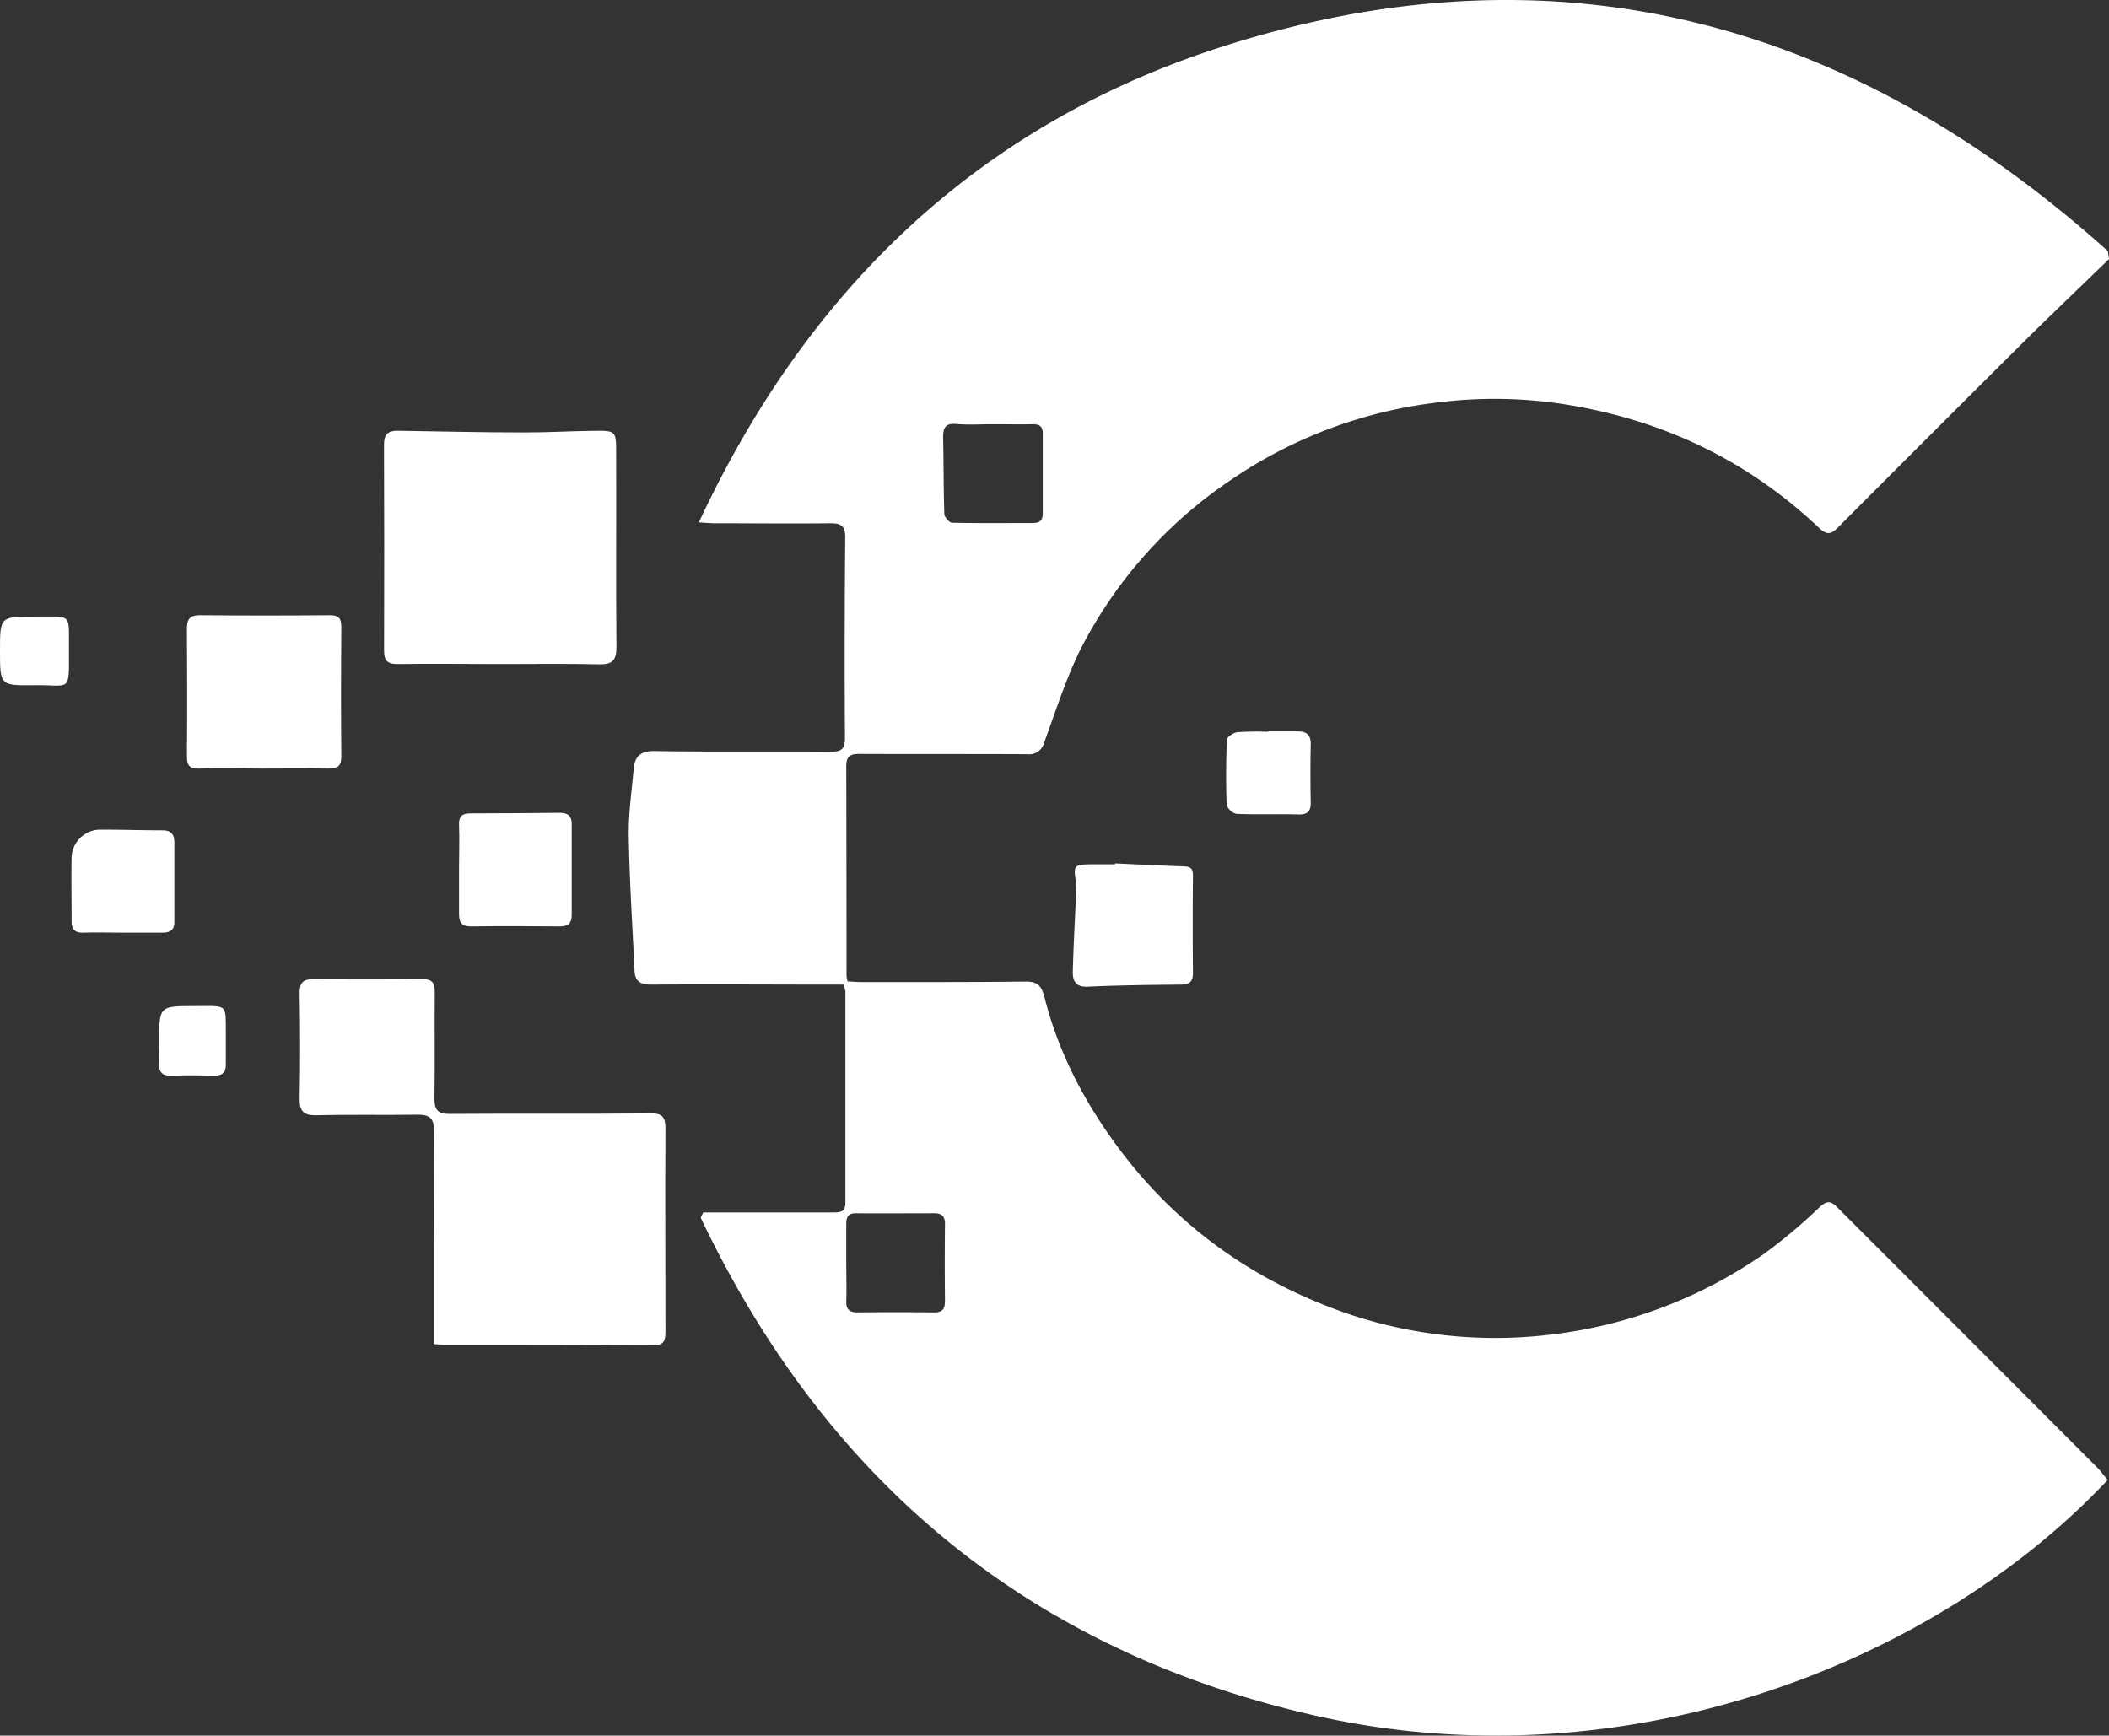 <svg id="图层_1" data-name="图层 1" xmlns="http://www.w3.org/2000/svg" viewBox="0 0 598.52 492.59"><rect x="0" y="0" width="598.52" height="492.59" fill="#333333" stroke="none"/><defs><style>.cls-1{fill:#fff;}</style></defs><path class="cls-1" d="M521.33,342.58c-1.75-1.78-2.88-1.83-4.81-.09a153.49,153.49,0,0,1-16,13.45,132.8,132.8,0,0,1-59.95,22.78,130.76,130.76,0,0,1-57.19-5.56C357,364.24,334.94,349,318,326.58c-9.87-13.11-17.48-27.39-21.53-43.36-.87-3.43-2-4.7-5.55-4.64-15.46.19-30.93.12-46.38.14-1.39,0-2.78-.13-4-.18a10.23,10.23,0,0,1-.3-1.56q0-29.81-.08-59.62c0-2.92,1.39-3.39,3.82-3.39,15.86.07,31.7,0,47.54.08a4.38,4.38,0,0,0,4.83-3.36c3.42-9.27,6.38-18.83,10.89-27.57a128.1,128.1,0,0,1,41.69-46.64,131,131,0,0,1,58.9-22.24,128.92,128.92,0,0,1,36.8.6c27.48,4.46,51.42,15.88,71.63,35,2.25,2.14,3.43,1.77,5.35-.15Q547,124.21,572.43,98.9C581,90.35,589.8,82,598.52,73.52c-.11-.75-.23-1.5-.32-2.25C525.33,5.84,441.78-17.12,347,13.2,277.84,35.29,229.22,82,198.33,148.26c2.06.13,3.31.25,4.54.25,10.91,0,21.84.13,32.75,0,3.15,0,4.28.77,4.25,4.1q-.26,28.44-.08,56.88c0,3.2-1.07,3.87-4,3.85-16.68-.13-33.24.09-49.86-.18-4-.07-5.78,1.39-6.1,5-.55,6.45-1.52,12.91-1.39,19.36.22,12.68,1.05,25.32,1.64,38,.14,3.15,1.87,3.95,4.9,3.92,16.68-.13,33.51,0,50.27,0h4.08a10.36,10.36,0,0,1,.59,1.89v60c0,2.65-1.47,2.78-3.52,2.78H199.57l-.71,1.5C234.28,420,291.55,468.12,372.45,486.73c87.68,20.15,176.15-14,225.69-66.7-1-1.16-1.87-2.41-2.94-3.49Q558.27,379.52,521.33,342.58ZM271.39,120.33c3.47.31,6.95.07,10.49.07,3.75,0,7.52.08,11.27,0,2,0,2.78.71,2.78,2.71v22.55c0,2-.82,2.78-2.78,2.78-7.64,0-15.29.1-22.94-.08-.78,0-2.19-1.58-2.21-2.47-.25-7.24-.18-14.5-.35-21.75C267.66,121.43,268.26,120.07,271.39,120.33Zm-3.24,249.15c0,2.18-.85,3-3,3q-10.89-.12-21.78,0c-2.29,0-3.28-.85-3.21-3.21.13-3.75,0-7.5,0-11.27V347.47c0-2,.49-3.16,2.78-3.13,7.39.07,14.77,0,22.24,0,2.12,0,3,.9,3,3q-.12,11,0,22.1Z"/><path class="cls-1" d="M184.49,316c-19,.18-37.91,0-56.87.14-3.17,0-4.36-1-4.32-4.26.15-10.11,0-20.24.08-30.37,0-2.63-.79-3.67-3.57-3.63-10.26.12-20.53.14-30.78,0-3.13,0-4,1.08-4,4.08.16,9.87.21,19.74,0,29.6-.08,3.72,1,5.05,4.8,4.95,9.6-.22,19.22,0,28.82-.15,3.4,0,4.53,1.15,4.49,4.53-.15,11,0,22.07,0,33.1v27.48c1.67.11,2.56.22,3.46.22,19.59,0,39.2,0,58.8.15,3.29,0,3.45-1.66,3.45-4.17,0-19.09-.12-38.17,0-57.25C188.87,317,188,315.92,184.49,316Z"/><path class="cls-1" d="M109,184.66c0,2.88,1,3.85,3.85,3.81,9.6-.14,19.22,0,28.82,0s19-.14,28.43.08c3.8.08,4.87-1.25,4.84-5-.17-18.31,0-36.62-.08-54.92,0-6.36,0-6.43-6.48-6.36s-12.94.48-19.46.46c-12.06,0-24.11-.3-36.13-.48-2.78,0-3.82,1.1-3.81,4Q109.09,155.45,109,184.66Z"/><path class="cls-1" d="M96.87,214.65c-.13-12.19-.1-24.38,0-36.56,0-2.42-.55-3.51-3.22-3.48q-18.47.16-36.95,0c-3,0-3.67,1.29-3.65,4,.09,12.06.12,24.11,0,36.13,0,2.78,1,3.48,3.64,3.39,6-.18,11.92,0,17.88,0,6.23,0,12.51-.09,18.68,0C95.84,218.14,96.89,217.43,96.87,214.65Z"/><path class="cls-1" d="M335.84,245.88c-6.44-.21-12.91-.54-19.36-.84v.25h-6.22c-5.66.07-5.64.09-4.87,5.49a13.53,13.53,0,0,1,0,2.7c-.32,7.52-.75,15-.94,22.54,0,2.66,1.14,4.17,4.31,4,8.79-.39,17.59-.51,26.4-.58,2.52,0,3.42-.89,3.39-3.41q-.12-13.76,0-27.5C338.61,246.38,337.73,245.93,335.84,245.88Z"/><path class="cls-1" d="M158.69,230.69q-12.63.13-25.26.16c-2.24,0-3.25.81-3.16,3.23.17,4.17,0,8.34,0,12.44v12.82c0,2.34.67,3.62,3.34,3.58,8.42-.12,16.84-.07,25.27,0,2.2,0,3.37-.82,3.37-3.19V234.08C162.31,231.45,161.07,230.65,158.69,230.69Z"/><path class="cls-1" d="M49.48,261.54V239c0-2.24-1-3.34-3.27-3.35-6.09,0-12.16-.22-18.25-.18a8.22,8.22,0,0,0-7.64,7.65c-.11,6.11,0,12.21,0,18.31,0,2.64,1.19,3.35,3.58,3.26,3.63-.11,7.27,0,10.91,0H46.1C48.35,264.68,49.54,263.93,49.48,261.54Z"/><path class="cls-1" d="M368.29,207.59h-8.54v.11a81.3,81.3,0,0,0-8.55.11c-1.1.11-2.95,1.32-3,2.09-.28,6.15-.3,12.34-.08,18.5a3.87,3.87,0,0,0,2.78,2.58c5.92.25,11.84,0,17.76.17,2.63,0,3.36-1.07,3.32-3.51-.11-5.43-.11-10.88,0-16.31C372.06,208.62,370.84,207.58,368.29,207.59Z"/><path class="cls-1" d="M9.91,175C0,175,0,175,0,184.74s0,9.86,9.73,9.73c10.31-.17,9.88,2.45,9.84-10C19.49,173.83,20.76,175.06,9.91,175Z"/><path class="cls-1" d="M55.28,285.53c-10.1,0-10.1,0-10.1,10,0,2.07.11,4.17,0,6.2-.17,2.69,1,3.68,3.64,3.57,4-.18,8-.1,12,0,2.3,0,3.32-.95,3.27-3.25v-7.76C64,284.69,65.08,285.53,55.28,285.53Z"/></svg>